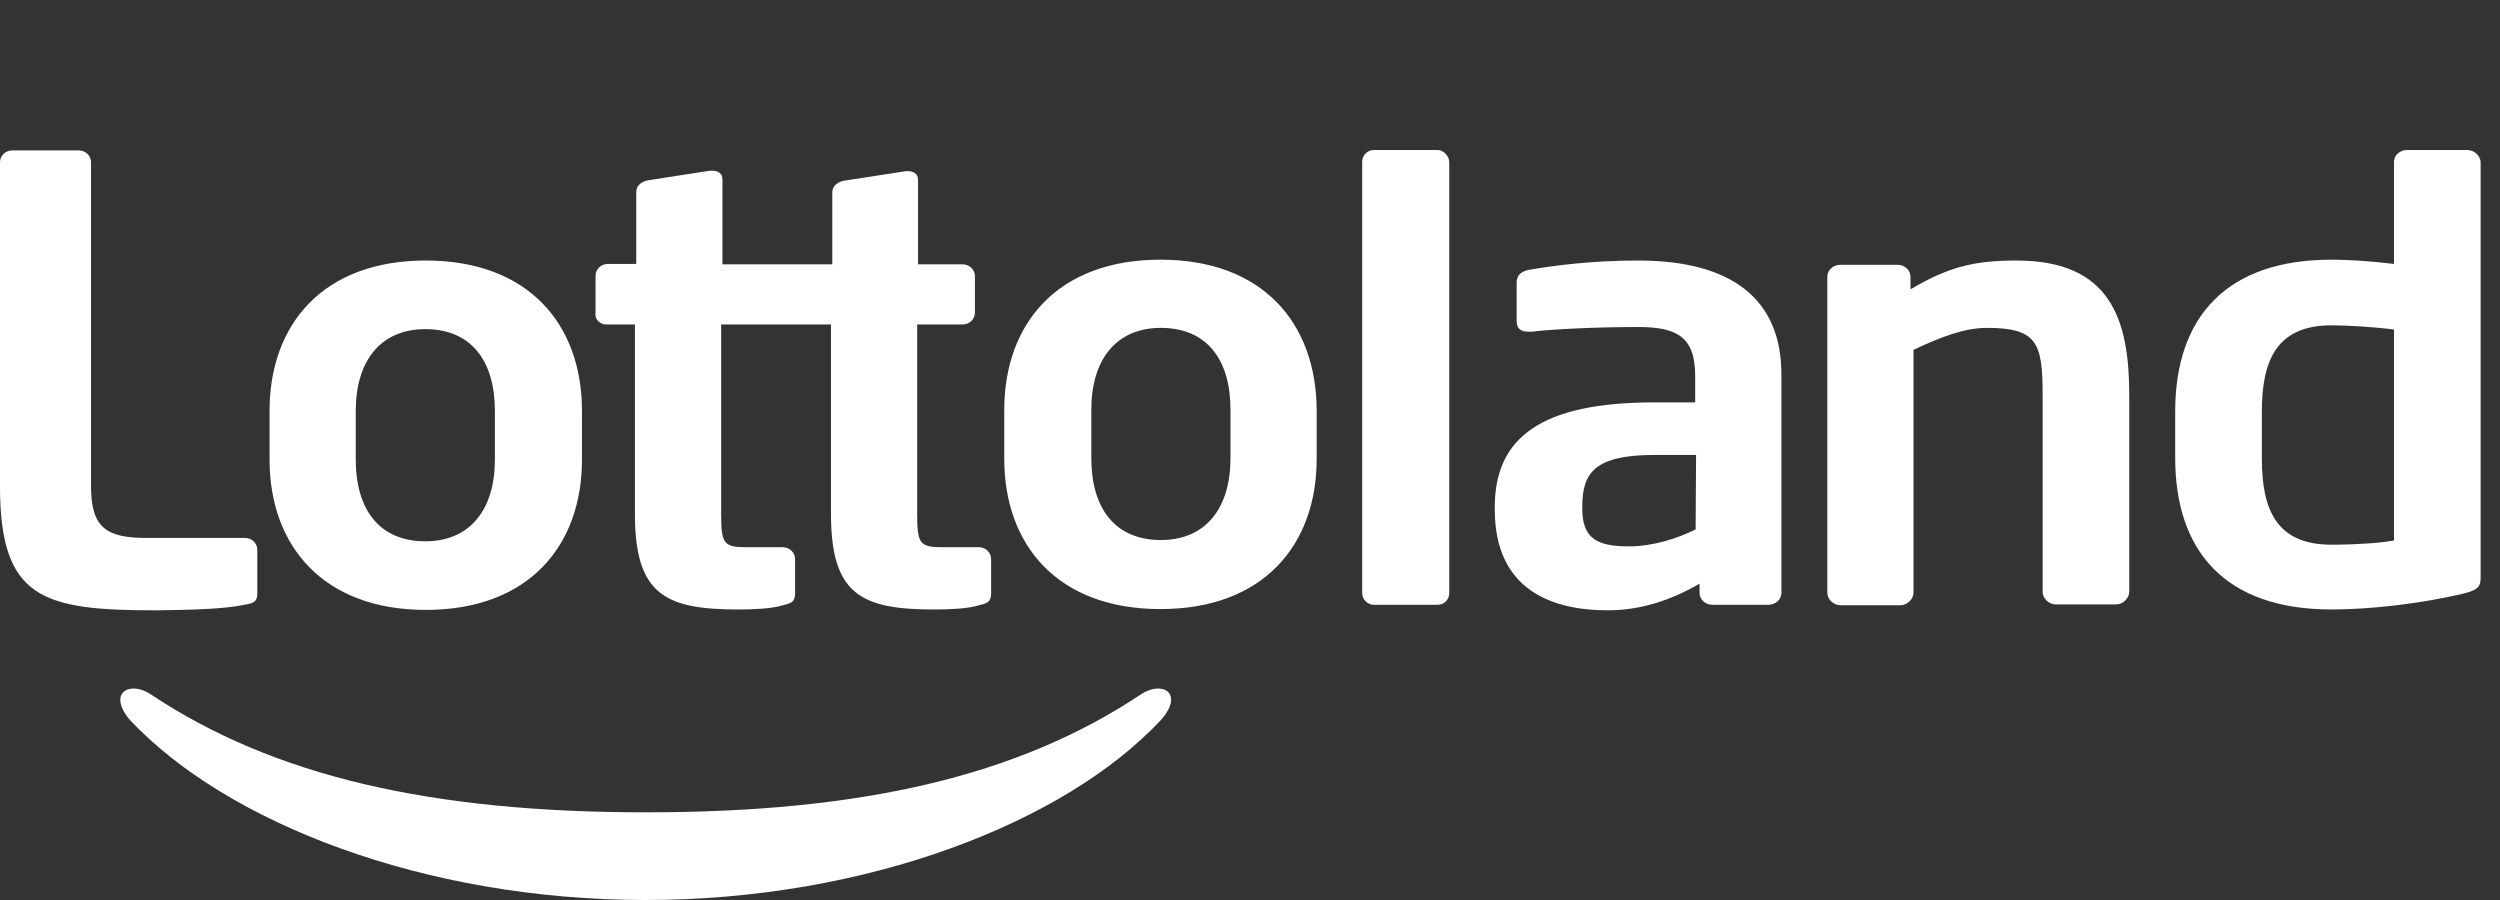 <?xml version="1.0" encoding="UTF-8"?> <svg xmlns="http://www.w3.org/2000/svg" width="100" height="36" viewBox="0 0 100 36" fill="none"><rect x="0" y="0" width="100" height="36" fill="#333333" stroke="none"/><path fill-rule="evenodd" clip-rule="evenodd" d="M54.96 6H57.498C57.742 6 57.97 6.237 57.97 6.491V23.719C57.97 23.99 57.76 24.193 57.498 24.193H54.96C54.698 24.193 54.487 23.973 54.487 23.719V6.474C54.487 6.203 54.698 6 54.96 6ZM45.648 27.767C40.695 31.071 34.411 32.493 25.835 32.493C17.293 32.493 10.975 31.071 6.021 27.767C5.164 27.208 4.288 27.733 5.199 28.801C9.049 32.9 16.943 36 25.817 36C34.691 36 42.603 32.9 46.436 28.801C47.381 27.733 46.506 27.208 45.648 27.767ZM9.767 24.193C10.152 24.125 10.292 24.075 10.292 23.736V21.991C10.292 21.737 10.082 21.517 9.802 21.517H5.864C4.271 21.517 3.641 21.127 3.641 19.45V6.491C3.641 6.237 3.431 6.017 3.151 6.017H0.49C0.228 6.017 0 6.22 0 6.491V19.45C0 23.956 1.716 24.413 6.231 24.413C7.614 24.396 8.997 24.363 9.767 24.193ZM17.031 24.396C21.144 24.396 23.279 21.838 23.279 18.383V16.435C23.279 12.979 21.144 10.421 17.031 10.421C12.917 10.421 10.782 12.979 10.782 16.435V18.383C10.782 21.838 12.935 24.396 17.031 24.396ZM14.23 16.435C14.23 14.453 15.21 13.165 17.013 13.165C18.851 13.165 19.796 14.436 19.796 16.435V18.383C19.796 20.365 18.816 21.652 17.013 21.652C15.175 21.652 14.23 20.382 14.23 18.383V16.435ZM25.397 12.979H24.259C23.98 12.979 23.77 12.759 23.822 12.488V11.031C23.822 10.76 24.049 10.557 24.312 10.557H25.45V7.677C25.45 7.406 25.695 7.237 25.975 7.203L28.39 6.83H28.495C28.723 6.83 28.898 6.932 28.898 7.186V10.574H33.291V7.694C33.291 7.423 33.536 7.254 33.816 7.22L36.232 6.847H36.319C36.547 6.847 36.722 6.949 36.722 7.203V10.574H38.507C38.787 10.574 38.997 10.794 38.997 11.048V12.505C38.997 12.776 38.77 12.979 38.507 12.979H36.687V20.534C36.687 21.737 36.774 21.889 37.702 21.889H39.155C39.435 21.889 39.645 22.11 39.645 22.364V23.77C39.645 23.787 39.641 23.808 39.636 23.829L39.636 23.829C39.632 23.85 39.627 23.871 39.627 23.888C39.592 24.041 39.54 24.125 39.155 24.21C38.752 24.346 37.965 24.38 37.387 24.38C34.447 24.38 33.239 23.787 33.239 20.551V12.979H28.846V20.534C28.846 21.737 28.933 21.889 29.861 21.889H31.313C31.593 21.889 31.803 22.11 31.803 22.364V23.77C31.803 23.787 31.799 23.808 31.795 23.829C31.79 23.85 31.786 23.871 31.786 23.888C31.751 24.041 31.698 24.125 31.313 24.21C30.911 24.346 30.123 24.38 29.546 24.38C26.605 24.38 25.397 23.787 25.397 20.551V12.979ZM46.419 10.387C42.305 10.387 40.17 12.945 40.17 16.401V18.349C40.17 21.805 42.305 24.363 46.419 24.363C50.532 24.363 52.667 21.805 52.667 18.349V16.401C52.65 12.928 50.514 10.387 46.419 10.387ZM49.219 18.332C49.219 20.314 48.239 21.601 46.436 21.601C44.599 21.601 43.653 20.331 43.653 18.332V16.384C43.653 14.402 44.633 13.115 46.436 13.115C48.274 13.115 49.219 14.385 49.219 16.384V18.332ZM65.532 10.421C63.729 10.421 62.224 10.608 61.156 10.794C60.806 10.862 60.666 11.048 60.666 11.302V12.844C60.666 13.182 60.876 13.267 61.139 13.267H61.261C62.119 13.165 63.852 13.081 65.515 13.081C67.055 13.081 67.807 13.454 67.807 15.029V16.096H66.162C61.629 16.096 59.791 17.519 59.791 20.28V20.382C59.791 23.651 62.154 24.413 64.307 24.413C65.567 24.413 66.792 24.041 67.983 23.346V23.719C67.983 23.99 68.228 24.193 68.508 24.193H70.731C71.011 24.193 71.256 23.99 71.256 23.719V15.012C71.273 11.929 69.225 10.421 65.532 10.421ZM67.825 21.178C67.072 21.551 66.092 21.855 65.165 21.855C63.869 21.855 63.292 21.534 63.292 20.348V20.246C63.292 18.891 63.817 18.197 66.197 18.197H67.843L67.825 21.178ZM96.285 6H98.683C98.98 6 99.208 6.237 99.225 6.474V23.109C99.225 23.465 99.121 23.6 98.508 23.753C96.898 24.125 94.92 24.379 93.257 24.379C89.039 24.379 87.008 22.076 87.008 18.315V16.452C87.008 12.691 89.056 10.387 93.257 10.387C93.887 10.387 94.779 10.438 95.76 10.557V6.474C95.76 6.203 96.005 6 96.285 6ZM93.257 21.788C94.202 21.788 95.27 21.72 95.76 21.618V13.182C95.025 13.081 93.887 13.013 93.257 13.013C91.017 13.013 90.474 14.487 90.474 16.469V18.332C90.474 20.331 91.017 21.788 93.257 21.788ZM76.419 11.573C77.924 10.692 78.922 10.421 80.655 10.421C84.418 10.421 85.17 12.759 85.17 15.808V23.668C85.17 23.922 84.925 24.176 84.645 24.176H82.23C81.95 24.176 81.705 23.939 81.705 23.668V15.808C81.705 13.725 81.495 13.115 79.482 13.115C78.589 13.115 77.644 13.47 76.541 13.995V23.702C76.541 23.956 76.296 24.21 76.016 24.21H73.618C73.338 24.21 73.093 23.973 73.093 23.702V11.065C73.093 10.794 73.338 10.591 73.618 10.591H75.894C76.174 10.591 76.419 10.794 76.419 11.065V11.573Z" fill="white"></path></svg> 